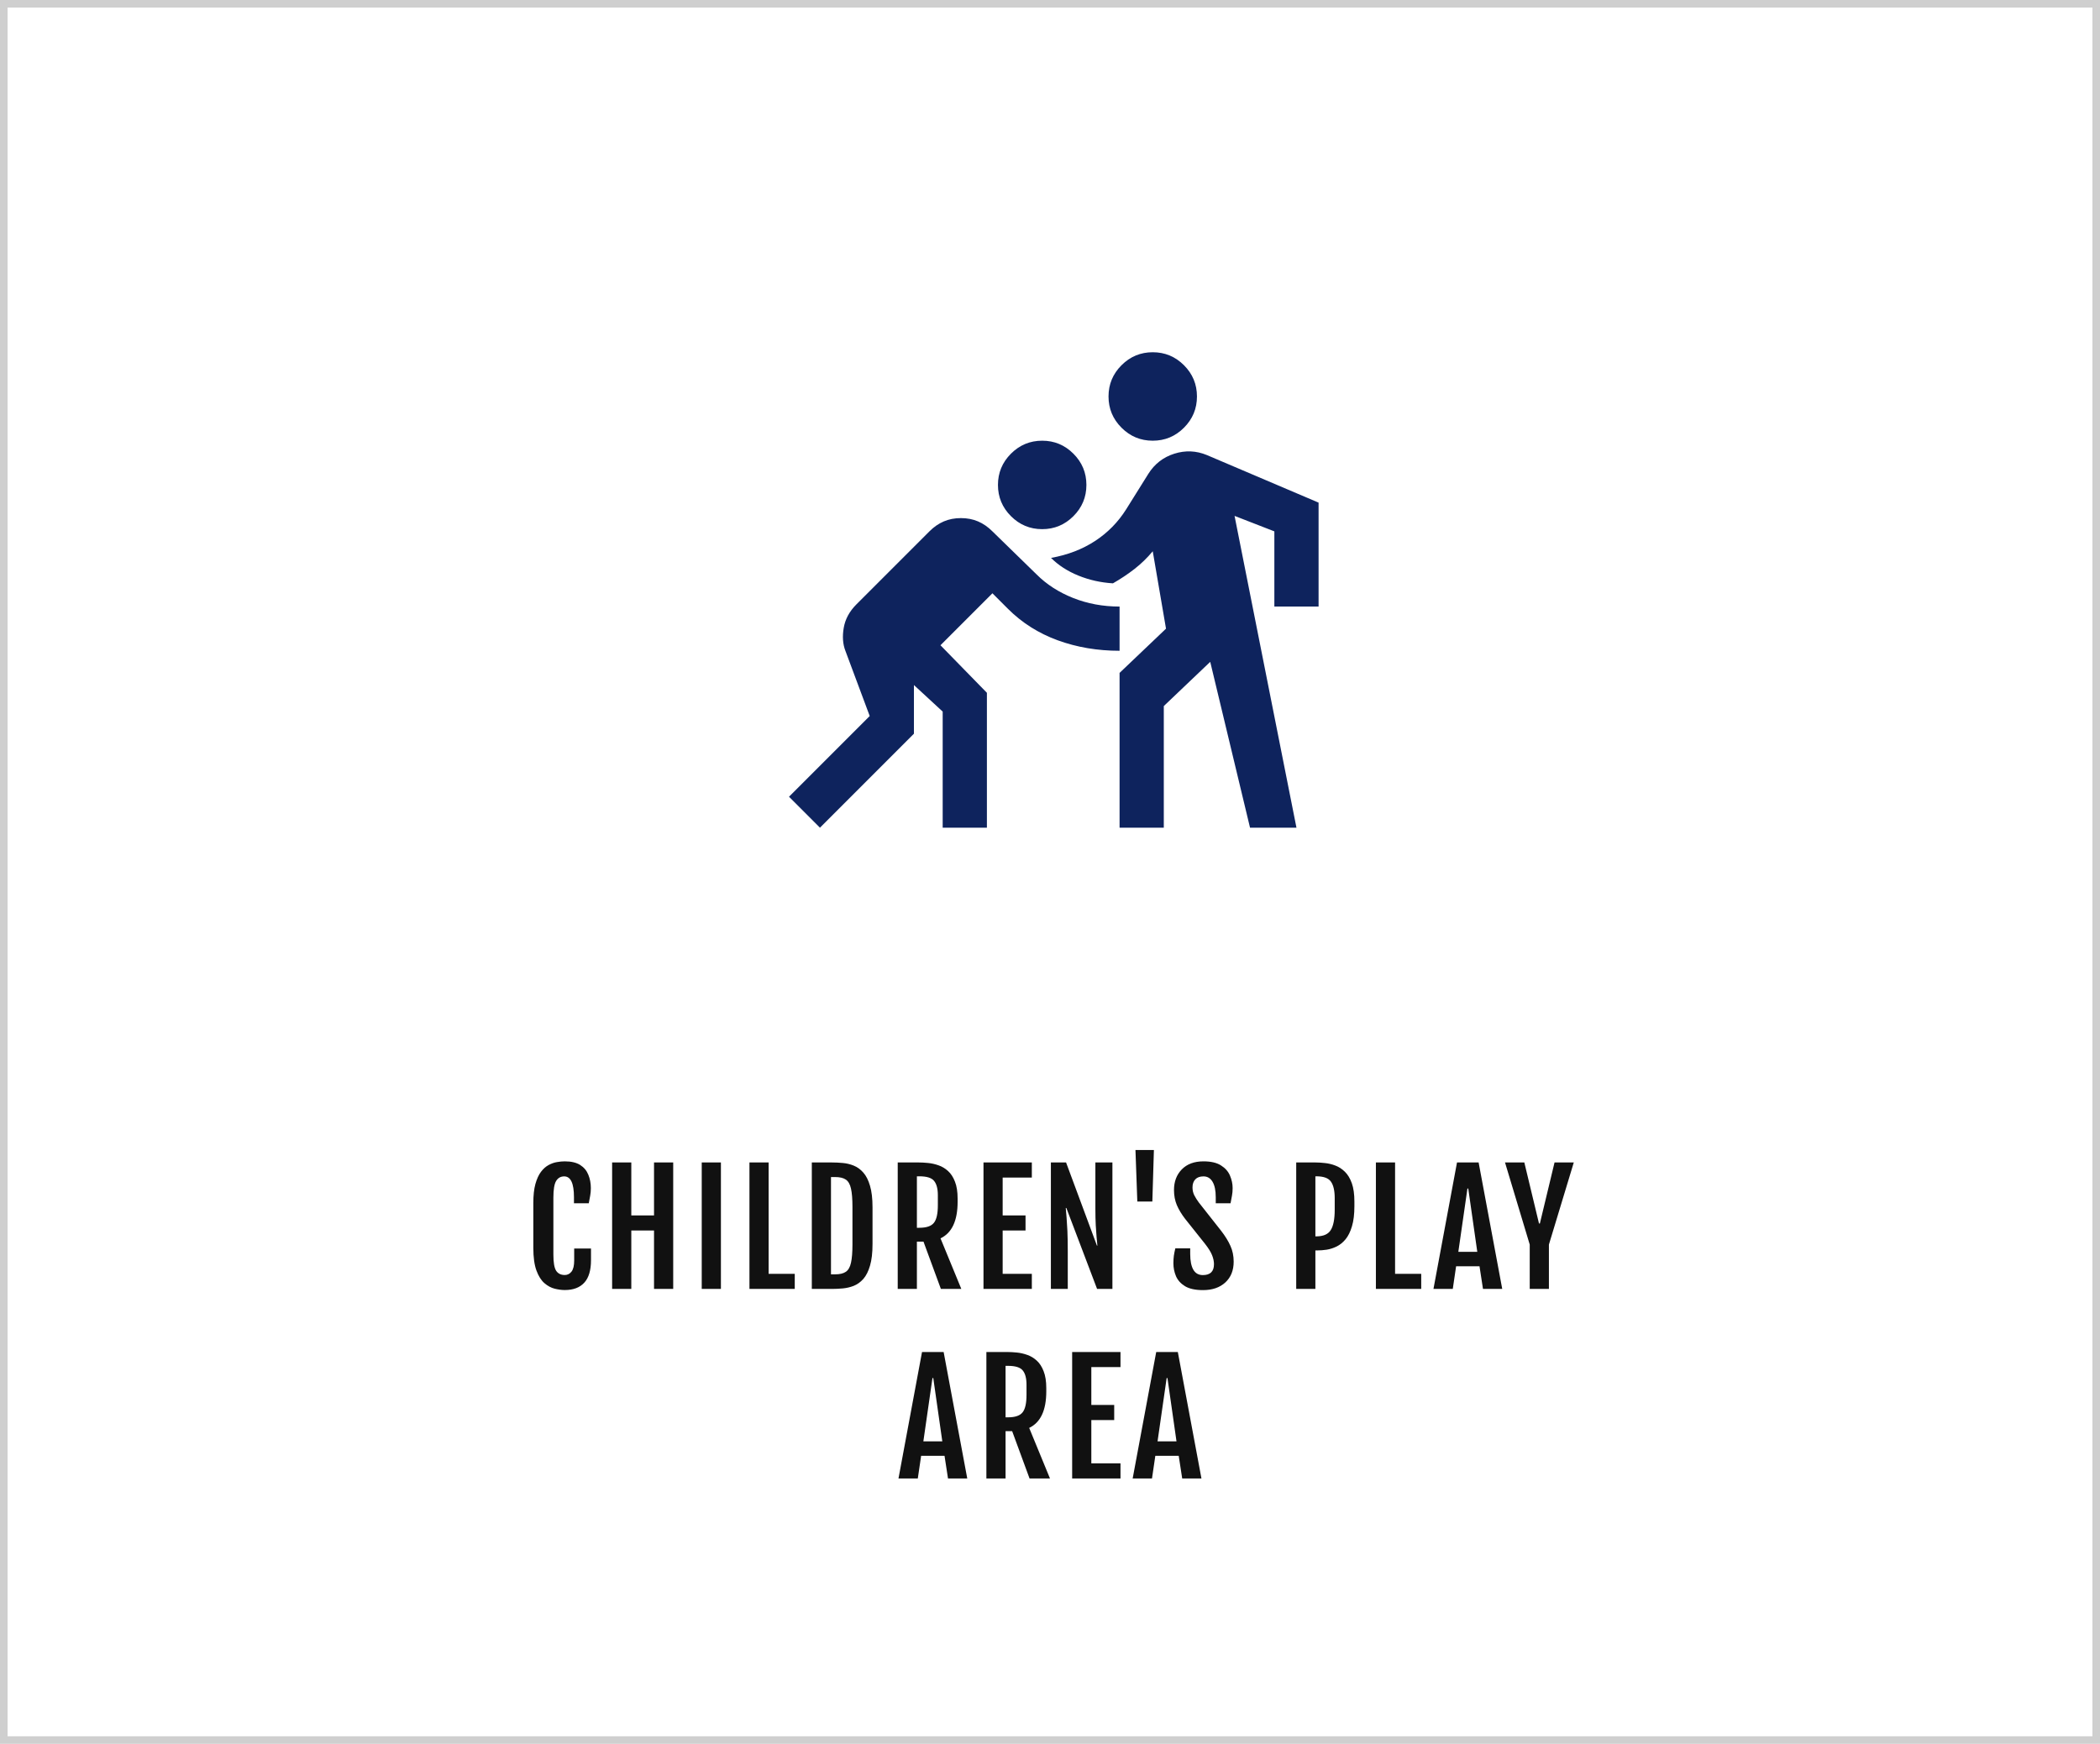 <svg width="277" height="230" viewBox="0 0 277 230" fill="none" xmlns="http://www.w3.org/2000/svg">
<rect width="277" height="230" fill="white"/>
<rect x="0.5" y="0.5" width="276" height="229" stroke="#111111" stroke-opacity="0.2"/>
<path d="M74.498 170.146C74.094 170.146 73.652 170.088 73.17 169.971C72.695 169.854 72.242 169.609 71.812 169.238C71.383 168.867 71.031 168.311 70.758 167.568C70.484 166.82 70.348 165.82 70.348 164.57V158.662C70.348 157.66 70.439 156.826 70.621 156.162C70.81 155.492 71.054 154.958 71.353 154.561C71.659 154.157 71.995 153.857 72.359 153.662C72.731 153.46 73.098 153.33 73.463 153.271C73.834 153.206 74.176 153.174 74.488 153.174C75.348 153.174 76.028 153.333 76.529 153.652C77.031 153.971 77.389 154.401 77.603 154.941C77.825 155.475 77.936 156.064 77.936 156.709C77.936 157.067 77.906 157.399 77.848 157.705C77.796 158.005 77.734 158.337 77.662 158.701H75.709V157.9C75.709 156.071 75.279 155.156 74.42 155.156C73.958 155.156 73.603 155.358 73.356 155.762C73.115 156.159 72.994 156.891 72.994 157.959V165.479C72.994 166.514 73.115 167.22 73.356 167.598C73.603 167.975 73.984 168.164 74.498 168.164C74.856 168.164 75.152 168.014 75.387 167.715C75.621 167.409 75.738 166.921 75.738 166.25V164.668H77.955V166.211C77.955 167.546 77.659 168.535 77.066 169.18C76.474 169.824 75.618 170.146 74.498 170.146ZM80.742 153.32H83.272V160.303H86.269V153.32H88.799V170H86.269V162.295H83.272V170H80.742V153.32ZM92.562 153.32H95.092V170H92.562V153.32ZM98.856 153.32H101.385V168.008H104.832V170H98.856V153.32ZM109.709 170H107.082V153.32H109.709C110.184 153.32 110.673 153.343 111.174 153.389C111.675 153.434 112.157 153.551 112.619 153.74C113.088 153.929 113.508 154.235 113.879 154.658C114.25 155.075 114.543 155.654 114.758 156.396C114.979 157.132 115.09 158.079 115.09 159.238V164.082C115.09 165.241 114.979 166.191 114.758 166.934C114.543 167.676 114.25 168.258 113.879 168.682C113.508 169.098 113.088 169.401 112.619 169.59C112.157 169.772 111.675 169.886 111.174 169.932C110.673 169.977 110.184 170 109.709 170ZM109.611 155.244V168.076H110.158C110.77 168.076 111.239 167.965 111.564 167.744C111.896 167.523 112.124 167.126 112.248 166.553C112.378 165.98 112.443 165.173 112.443 164.131V159.189C112.443 158.141 112.378 157.334 112.248 156.768C112.124 156.195 111.896 155.798 111.564 155.576C111.239 155.355 110.77 155.244 110.158 155.244H109.611ZM118.414 153.32H121.158C121.542 153.32 121.965 153.343 122.428 153.389C122.89 153.434 123.349 153.538 123.805 153.701C124.26 153.857 124.677 154.108 125.055 154.453C125.432 154.792 125.735 155.257 125.963 155.85C126.197 156.436 126.314 157.181 126.314 158.086V158.506C126.314 161.006 125.562 162.614 124.059 163.33L126.803 170H124.107L121.812 163.76H120.943V170H118.414V153.32ZM121.275 161.934C122.2 161.934 122.835 161.719 123.18 161.289C123.531 160.859 123.707 160.085 123.707 158.965V157.646C123.707 156.787 123.541 156.156 123.209 155.752C122.883 155.348 122.239 155.146 121.275 155.146H120.943V161.934H121.275ZM129.727 153.32H136.104V155.312H132.256V160.303H135.273V162.295H132.256V168.008H136.104V170H129.727V153.32ZM138.617 153.32H140.619L144.691 164.287H144.75C144.724 163.942 144.688 163.558 144.643 163.135C144.604 162.705 144.568 162.191 144.535 161.592C144.503 160.993 144.486 160.264 144.486 159.404V153.32H146.732V170H144.711L140.658 159.326H140.58C140.613 159.717 140.648 160.143 140.688 160.605C140.727 161.068 140.762 161.65 140.795 162.354C140.827 163.057 140.844 163.971 140.844 165.098V170H138.617V153.32ZM150.018 158.477L149.773 151.68H152.205L152 158.477H150.018ZM154.777 166.621C154.777 166.263 154.797 165.931 154.836 165.625C154.882 165.319 154.947 164.993 155.031 164.648H156.994V165.391C156.994 166.289 157.131 166.979 157.404 167.461C157.678 167.936 158.098 168.174 158.664 168.174C159.641 168.174 160.129 167.695 160.129 166.738C160.129 166.367 160.048 165.977 159.885 165.566C159.729 165.156 159.419 164.655 158.957 164.062L156.32 160.752C155.858 160.153 155.497 159.554 155.236 158.955C154.982 158.356 154.855 157.689 154.855 156.953C154.855 155.846 155.197 154.941 155.881 154.238C156.571 153.529 157.525 153.174 158.742 153.174C159.725 153.174 160.497 153.353 161.057 153.711C161.617 154.062 162.01 154.508 162.238 155.049C162.473 155.589 162.59 156.143 162.59 156.709C162.59 157.067 162.561 157.399 162.502 157.705C162.45 158.005 162.388 158.337 162.316 158.701H160.363V157.9C160.363 157.021 160.223 156.344 159.943 155.869C159.663 155.394 159.263 155.156 158.742 155.156C158.267 155.156 157.906 155.29 157.658 155.557C157.417 155.817 157.297 156.169 157.297 156.611C157.297 156.989 157.375 157.334 157.531 157.646C157.688 157.952 157.886 158.268 158.127 158.594L161.066 162.324C161.607 163.021 162.017 163.685 162.297 164.316C162.583 164.941 162.727 165.638 162.727 166.406C162.727 167.559 162.359 168.473 161.623 169.15C160.887 169.821 159.908 170.156 158.684 170.156C157.681 170.156 156.893 169.987 156.32 169.648C155.754 169.303 155.354 168.861 155.119 168.32C154.891 167.78 154.777 167.214 154.777 166.621ZM170.977 153.32H173.506C173.89 153.32 174.31 153.346 174.766 153.398C175.228 153.444 175.687 153.555 176.143 153.73C176.598 153.9 177.015 154.17 177.393 154.541C177.777 154.912 178.083 155.417 178.311 156.055C178.538 156.693 178.652 157.503 178.652 158.486V159.072C178.652 160.14 178.545 161.029 178.33 161.738C178.122 162.448 177.842 163.018 177.49 163.447C177.139 163.87 176.745 164.189 176.309 164.404C175.879 164.613 175.443 164.753 175 164.824C174.557 164.889 174.141 164.922 173.75 164.922H173.506V170H170.977V153.32ZM173.633 163.066C174.551 163.066 175.182 162.793 175.527 162.246C175.879 161.699 176.055 160.798 176.055 159.541V158.037C176.055 157.048 175.889 156.318 175.557 155.85C175.231 155.381 174.59 155.146 173.633 155.146H173.506V163.066H173.633ZM181.488 153.32H184.018V168.008H187.465V170H181.488V153.32ZM192.186 153.32H195.037L198.152 170H195.613L195.154 167.012H192.068L191.629 170H189.08L192.186 153.32ZM194.861 165.107L193.67 156.758H193.562L192.361 165.107H194.861ZM201.779 164.15L198.518 153.32H201.066L203 161.367H203.117L205.051 153.32H207.59L204.309 164.15V170H201.779V164.15ZM121.619 178.32H124.471L127.586 195H125.047L124.588 192.012H121.502L121.062 195H118.514L121.619 178.32ZM124.295 190.107L123.104 181.758H122.996L121.795 190.107H124.295ZM130.109 178.32H132.854C133.238 178.32 133.661 178.343 134.123 178.389C134.585 178.434 135.044 178.538 135.5 178.701C135.956 178.857 136.372 179.108 136.75 179.453C137.128 179.792 137.43 180.257 137.658 180.85C137.893 181.436 138.01 182.181 138.01 183.086V183.506C138.01 186.006 137.258 187.614 135.754 188.33L138.498 195H135.803L133.508 188.76H132.639V195H130.109V178.32ZM132.971 186.934C133.895 186.934 134.53 186.719 134.875 186.289C135.227 185.859 135.402 185.085 135.402 183.965V182.646C135.402 181.787 135.236 181.156 134.904 180.752C134.579 180.348 133.934 180.146 132.971 180.146H132.639V186.934H132.971ZM141.422 178.32H147.799V180.312H143.951V185.303H146.969V187.295H143.951V193.008H147.799V195H141.422V178.32ZM152.51 178.32H155.361L158.477 195H155.938L155.479 192.012H152.393L151.953 195H149.404L152.51 178.32ZM155.186 190.107L153.994 181.758H153.887L152.686 190.107H155.186Z" fill="#111111"/>
<rect width="100" height="100" transform="translate(89 30)" fill="white"/>
<path d="M108.156 109.167L104.073 105.083L114.719 94.437L111.51 85.833C111.17 84.958 111.097 83.95 111.292 82.807C111.486 81.665 112.045 80.632 112.969 79.708L122.594 70.083C123.177 69.5 123.809 69.062 124.49 68.771C125.17 68.479 125.924 68.333 126.75 68.333C127.576 68.333 128.33 68.479 129.01 68.771C129.691 69.062 130.323 69.5 130.906 70.083L136.74 75.771C138.052 77.083 139.656 78.116 141.552 78.87C143.448 79.623 145.49 80 147.677 80V85.833C144.76 85.833 142.038 85.371 139.51 84.448C136.983 83.524 134.795 82.139 132.948 80.292L130.906 78.25L124.052 85.104L130.177 91.375V109.167H124.344V93.854L120.552 90.354V96.771L108.156 109.167ZM147.677 109.167V88.75L153.802 82.917L152.052 72.708C151.323 73.583 150.521 74.361 149.646 75.042C148.771 75.722 147.823 76.354 146.802 76.937C145.198 76.84 143.679 76.5 142.245 75.917C140.811 75.333 139.608 74.555 138.635 73.583C140.823 73.194 142.755 72.453 144.432 71.359C146.109 70.266 147.483 68.868 148.552 67.167L151.469 62.5C152.295 61.187 153.438 60.3 154.896 59.839C156.354 59.377 157.788 59.437 159.198 60.021L173.927 66.292V80H168.094V70.083L162.844 68.042L171.01 109.167H164.885L159.635 87.292L153.51 93.125V109.167H147.677ZM137.469 69.792C135.865 69.792 134.491 69.22 133.349 68.078C132.207 66.936 131.635 65.562 131.635 63.958C131.635 62.354 132.207 60.981 133.349 59.839C134.491 58.696 135.865 58.125 137.469 58.125C139.073 58.125 140.446 58.696 141.589 59.839C142.731 60.981 143.302 62.354 143.302 63.958C143.302 65.562 142.731 66.936 141.589 68.078C140.446 69.22 139.073 69.792 137.469 69.792ZM152.052 58.125C150.448 58.125 149.075 57.554 147.932 56.411C146.79 55.269 146.219 53.896 146.219 52.292C146.219 50.687 146.79 49.314 147.932 48.172C149.075 47.029 150.448 46.458 152.052 46.458C153.656 46.458 155.03 47.029 156.172 48.172C157.314 49.314 157.885 50.687 157.885 52.292C157.885 53.896 157.314 55.269 156.172 56.411C155.03 57.554 153.656 58.125 152.052 58.125Z" fill="#0E235D"/>
</svg>
